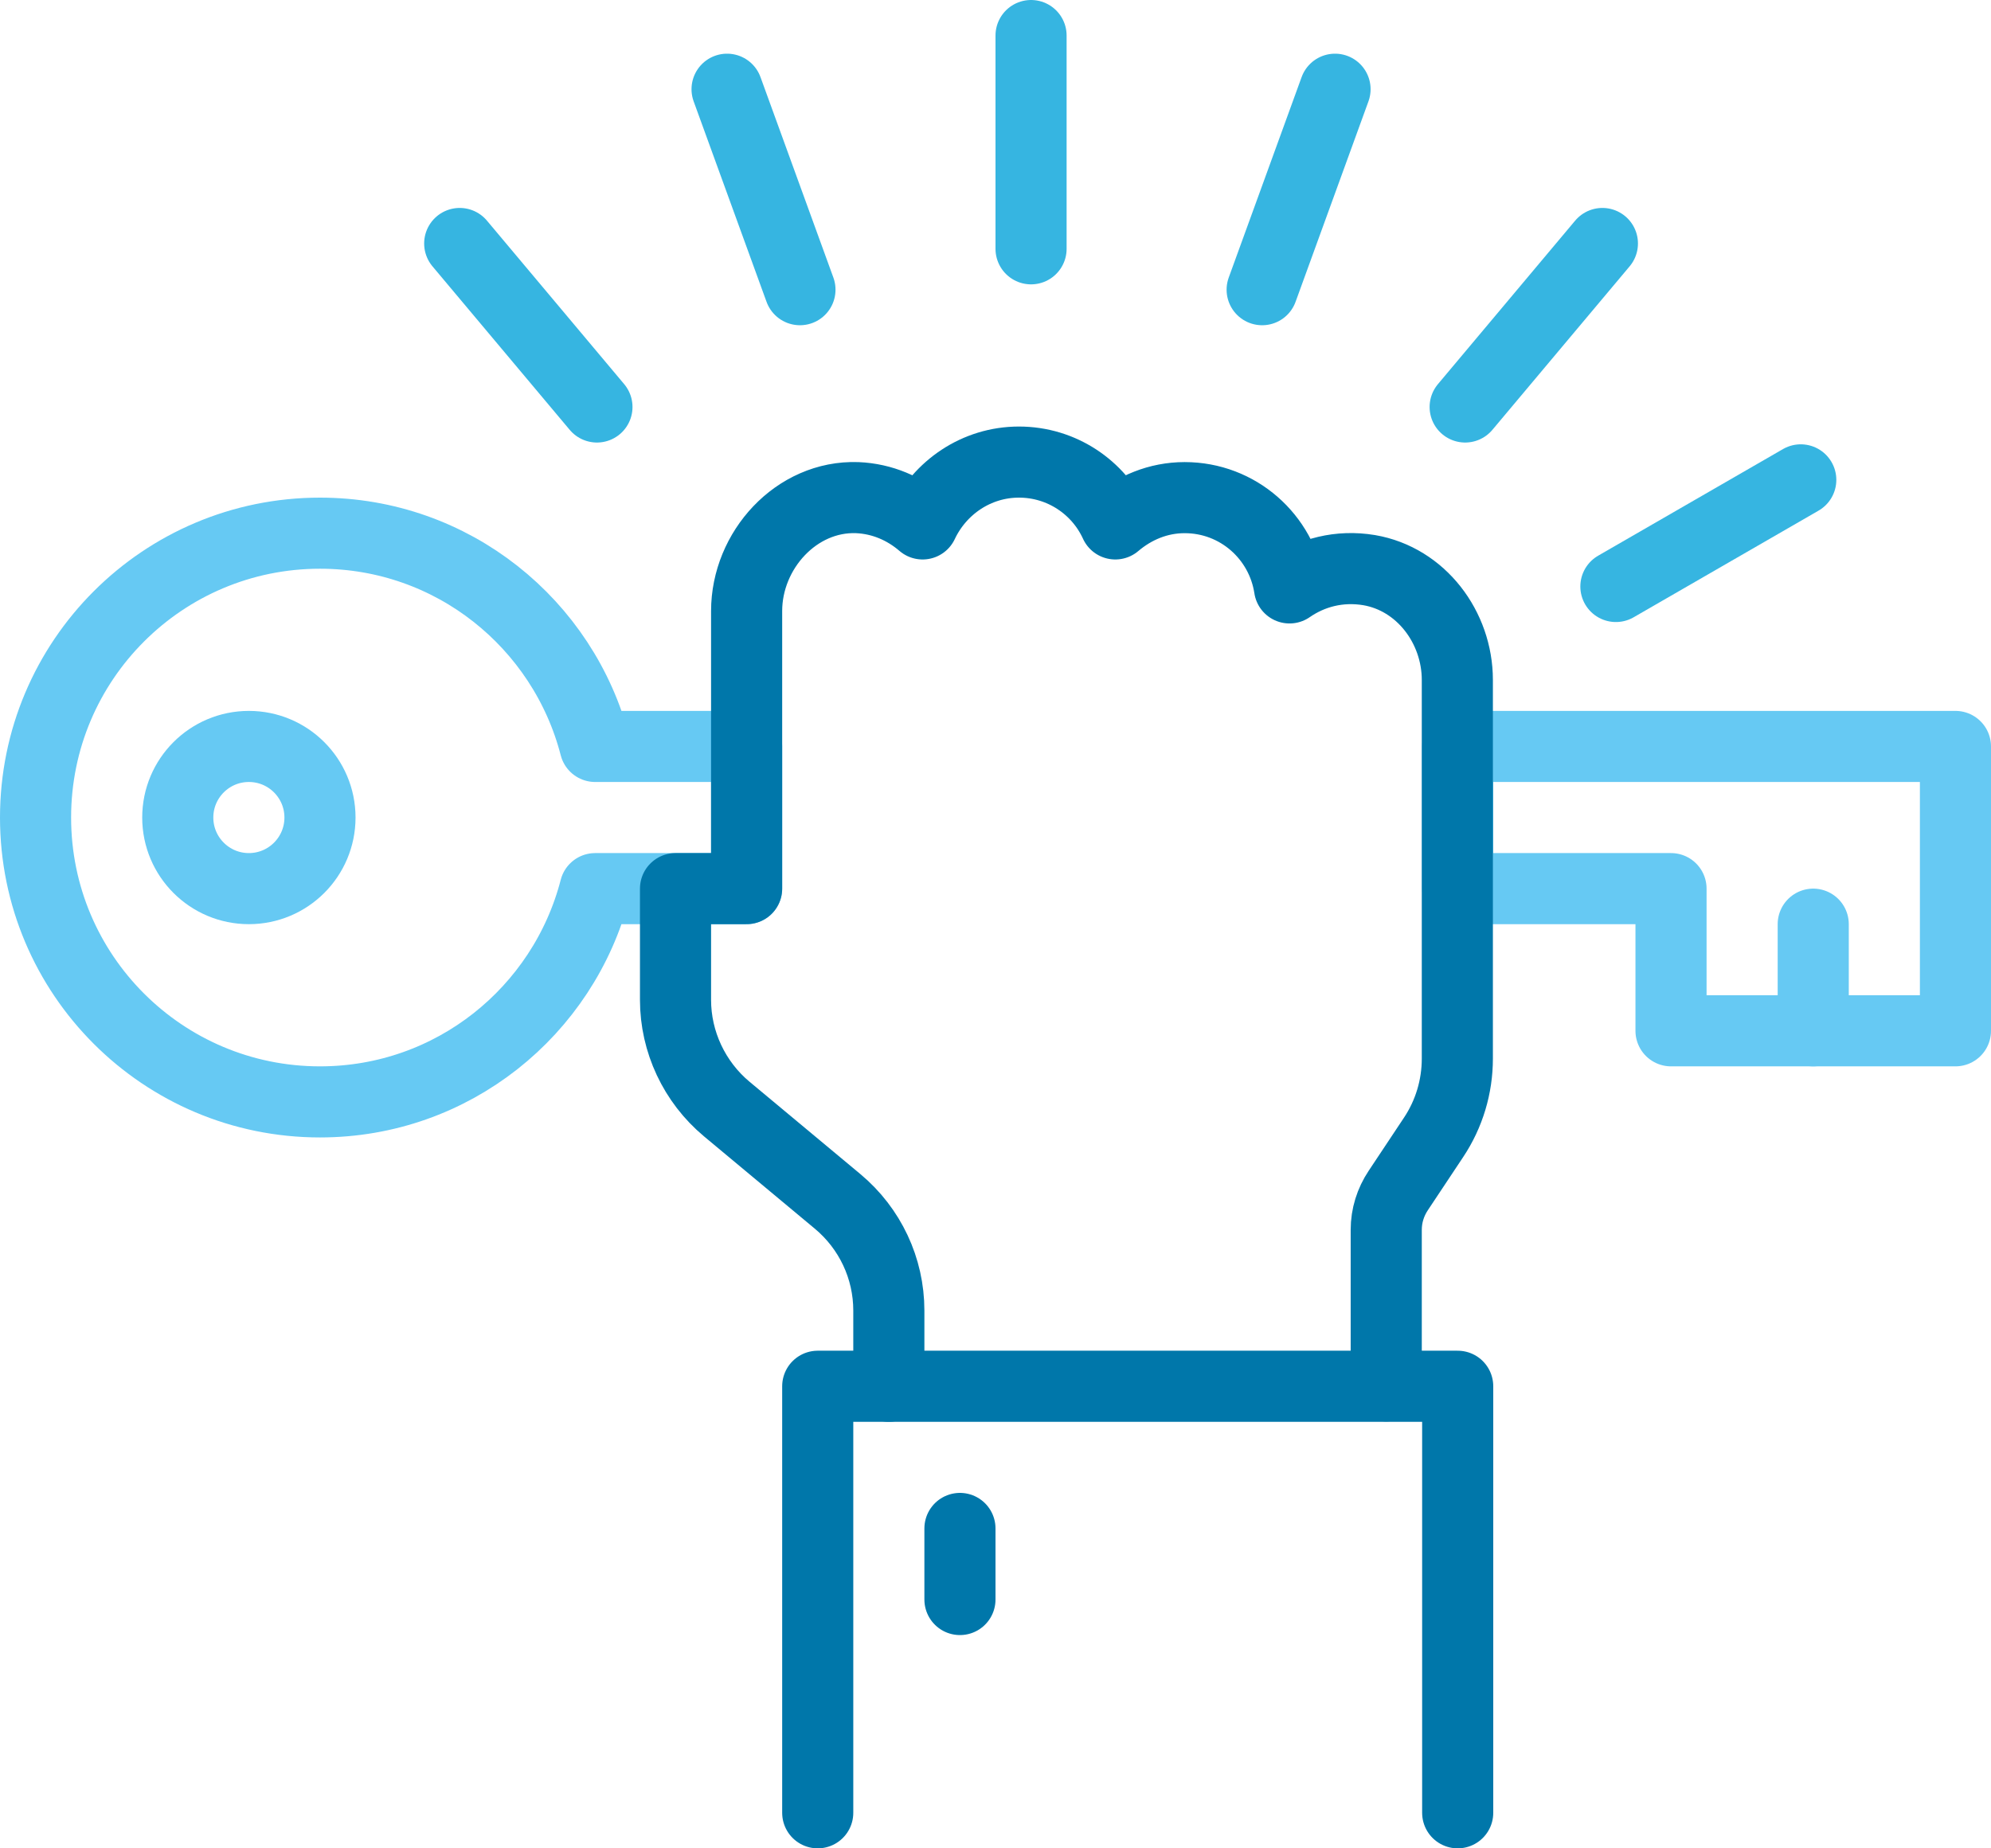<?xml version="1.0" encoding="UTF-8"?> <svg xmlns="http://www.w3.org/2000/svg" width="112" height="104" viewBox="0 0 112 104" fill="none"><g id="Group 63321353"><path id="Vector" d="M94 58V50H82V42H110V50V58H94Z" stroke="#66C9F3" stroke-width="4" stroke-linecap="round" stroke-linejoin="round"></path><path id="Vector_2" d="M102 58V52" stroke="#66C9F3" stroke-width="4" stroke-linecap="round" stroke-linejoin="round"></path><path id="Vector_3" d="M71 16.3L75.1 5.02" stroke="#36B5E1" stroke-width="4" stroke-linecap="round" stroke-linejoin="round"></path><path id="Vector_4" d="M82.42 22.9L90.14 13.7" stroke="#36B5E1" stroke-width="4" stroke-linecap="round" stroke-linejoin="round"></path><path id="Vector_5" d="M90.899 33L101.299 27" stroke="#36B5E1" stroke-width="4" stroke-linecap="round" stroke-linejoin="round"></path><path id="Vector_6" d="M25.86 13.7L33.58 22.9" stroke="#36B5E1" stroke-width="4" stroke-linecap="round" stroke-linejoin="round"></path><path id="Vector_7" d="M40.9 5.02L45 16.3" stroke="#36B5E1" stroke-width="4" stroke-linecap="round" stroke-linejoin="round"></path><path id="Vector_8" d="M58 2V14" stroke="#36B5E1" stroke-width="4" stroke-linecap="round" stroke-linejoin="round"></path><path id="Vector_9" d="M14 50C16.209 50 18 48.209 18 46C18 43.791 16.209 42 14 42C11.791 42 10 43.791 10 46C10 48.209 11.791 50 14 50Z" stroke="#66C9F3" stroke-width="4" stroke-linecap="round" stroke-linejoin="round"></path><path id="Vector_10" d="M42 42H33.48C31.7 35.1 25.46 30 18 30C9.16 30 2 37.16 2 46C2 54.84 9.16 62 18 62C25.46 62 31.7 56.9 33.48 50H42V42Z" stroke="#66C9F3" stroke-width="4" stroke-linecap="round" stroke-linejoin="round"></path><path id="Vector_11" d="M82 102V78H46V102" stroke="#0077AA" stroke-width="4" stroke-linecap="round" stroke-linejoin="round"></path><path id="Vector_12" d="M50 78V73.74C50 71.36 48.94 69.12 47.12 67.6L40.88 62.4C39.06 60.88 38 58.62 38 56.26V50H42V34.38C42 30.96 44.8 27.88 48.22 28C49.64 28.06 50.9 28.62 51.9 29.48C52.86 27.44 54.92 26 57.32 26C59.72 26 61.8 27.42 62.74 29.48C63.8 28.58 65.14 28 66.64 28C69.64 28 72.1 30.2 72.54 33.08C73.78 32.22 75.34 31.8 77.02 32.08C79.94 32.58 81.98 35.3 81.98 38.26V59.56C81.98 61.14 81.52 62.68 80.64 64L78.66 66.98C78.22 67.64 77.98 68.4 77.98 69.2V77.98" stroke="#0077AA" stroke-width="4" stroke-linecap="round" stroke-linejoin="round"></path><path id="Vector_13" d="M54 86V90" stroke="#0077AA" stroke-width="4" stroke-linecap="round" stroke-linejoin="round"></path></g></svg> 